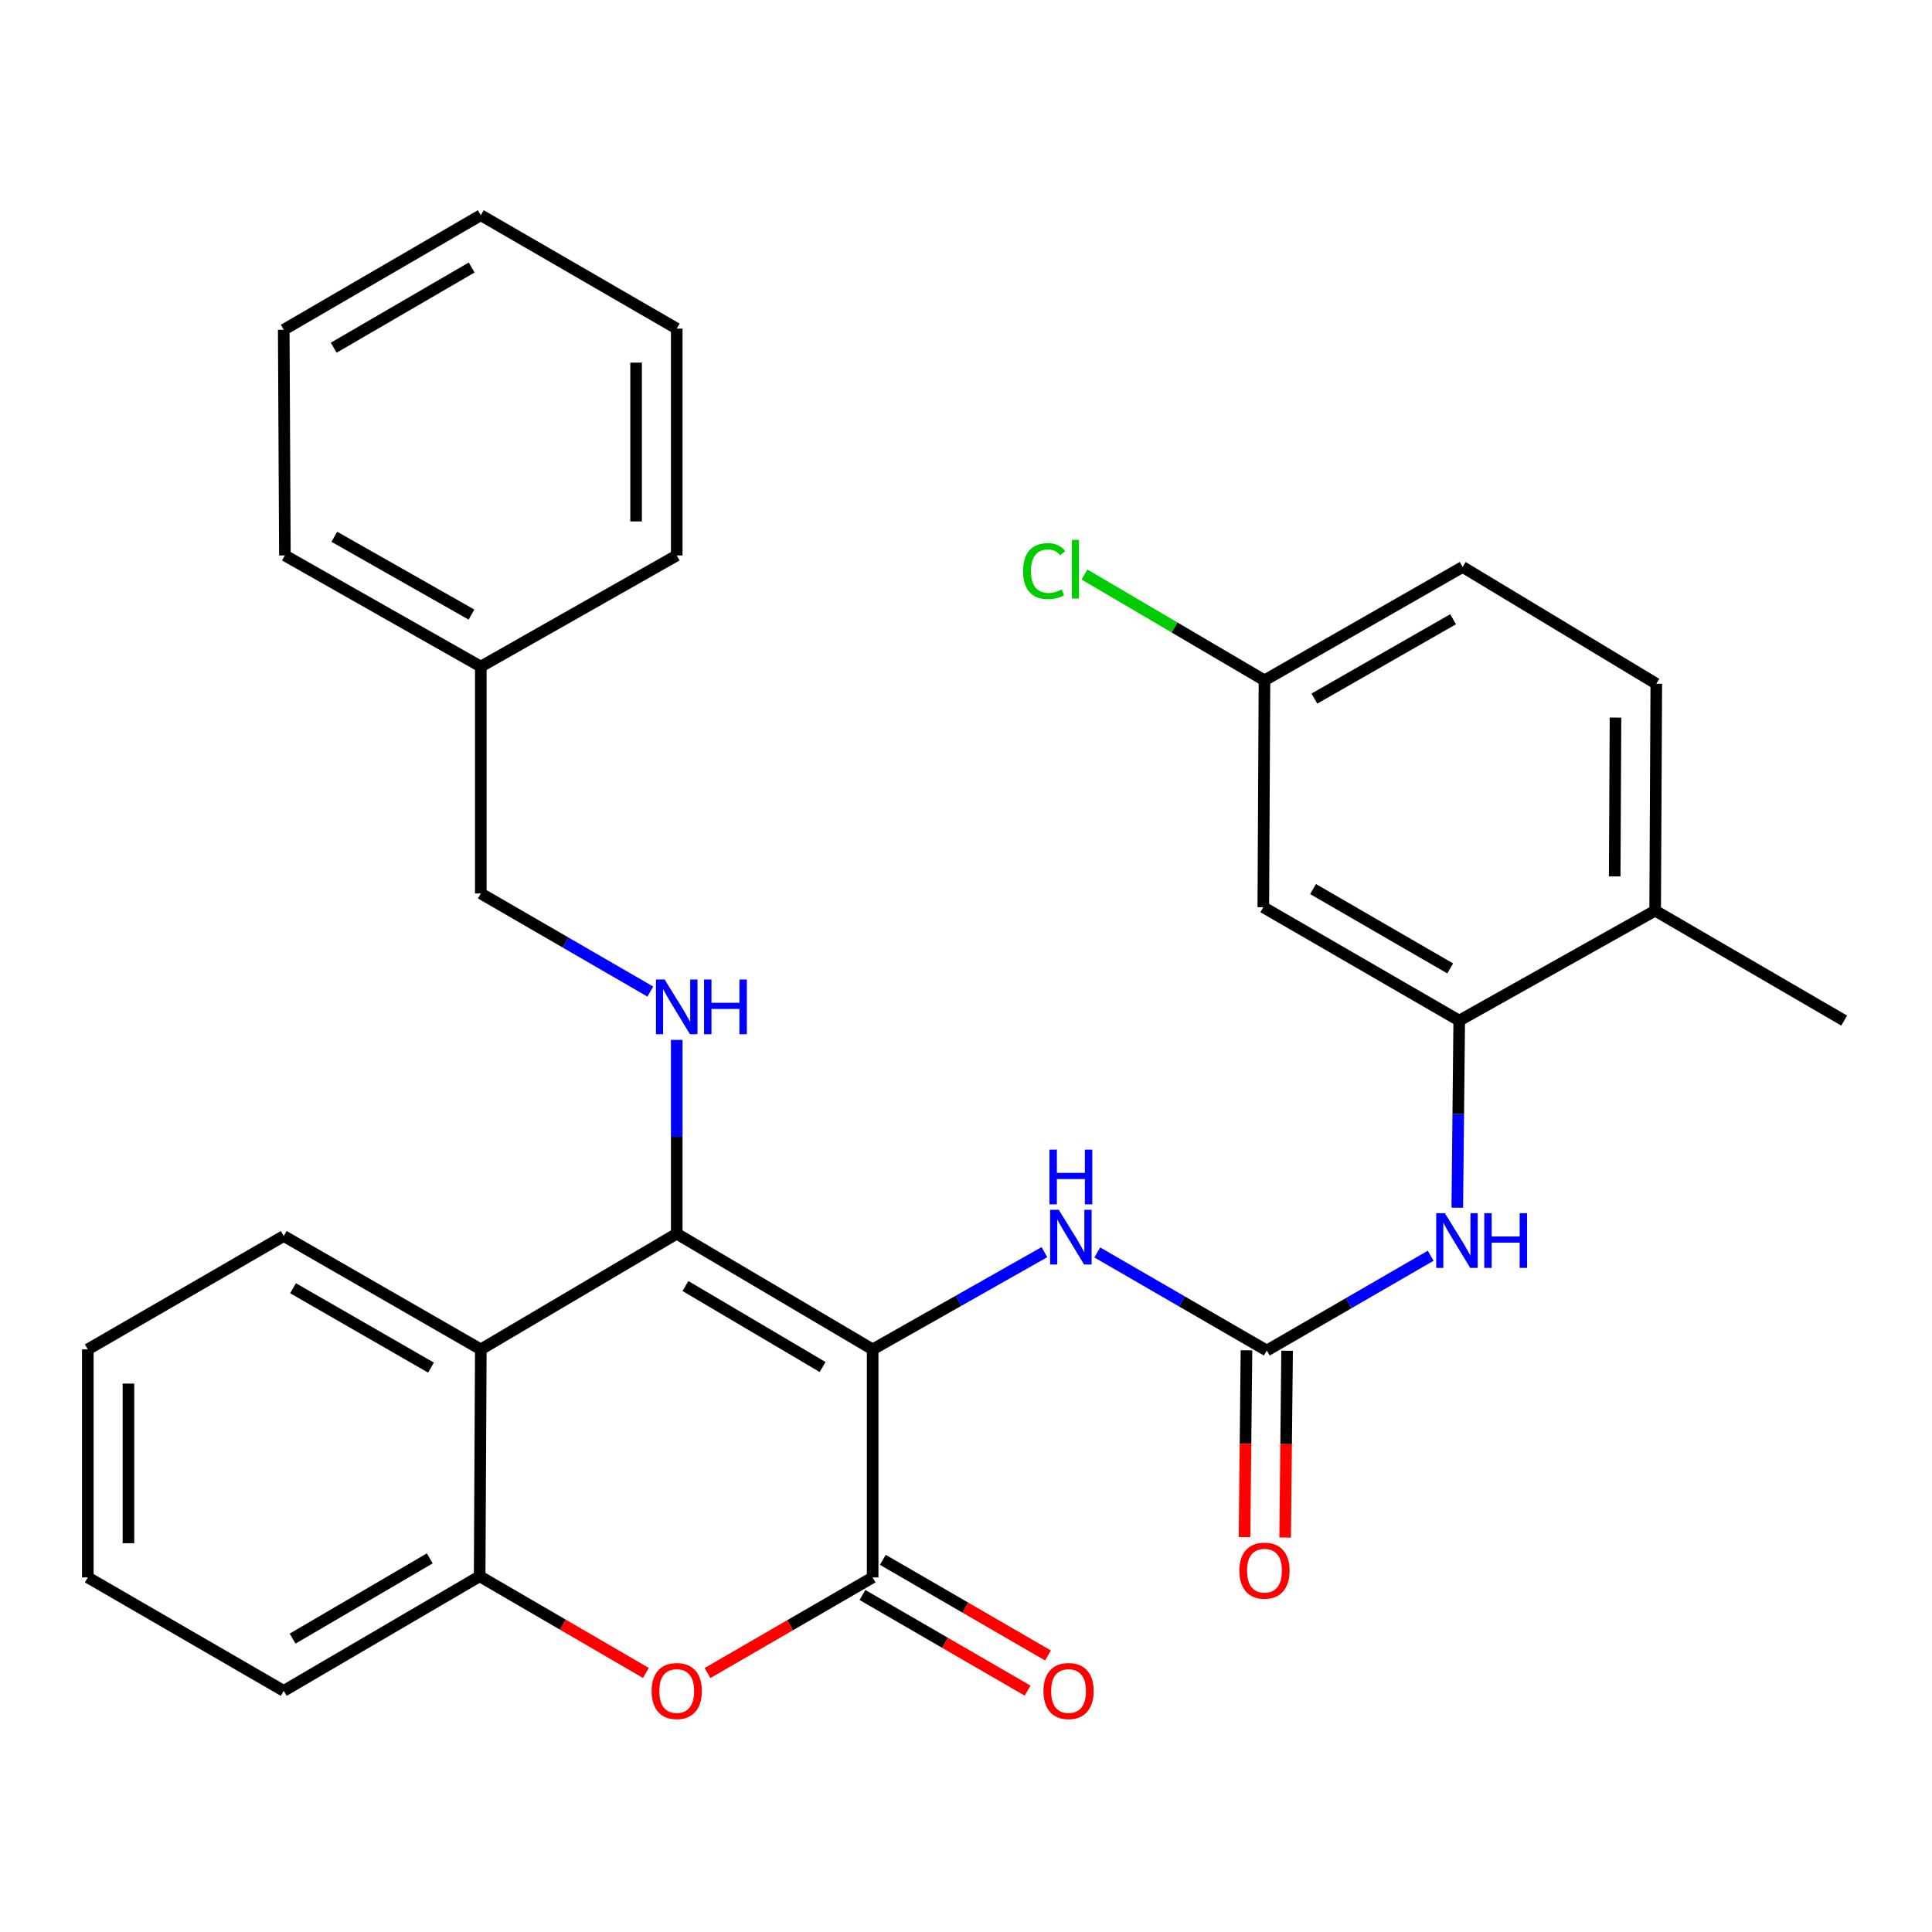 <?xml version='1.0' encoding='iso-8859-1'?>
<svg version='1.1' baseProfile='full'
              xmlns='http://www.w3.org/2000/svg'
                      xmlns:rdkit='http://www.rdkit.org/xml'
                      xmlns:xlink='http://www.w3.org/1999/xlink'
                  xml:space='preserve'
width='1000px' height='1000px' viewBox='0 0 1000 1000'>
<!-- END OF HEADER -->
<rect style='opacity:1.0;fill:#FFFFFF;stroke:none' width='1000' height='1000' x='0' y='0'> </rect>
<path class='bond-0' d='M 451.68,698.442 L 350.272,638.556' style='fill:none;fill-rule:evenodd;stroke:#000000;stroke-width:6px;stroke-linecap:butt;stroke-linejoin:miter;stroke-opacity:1' />
<path class='bond-0' d='M 425.775,707.567 L 354.79,665.646' style='fill:none;fill-rule:evenodd;stroke:#000000;stroke-width:6px;stroke-linecap:butt;stroke-linejoin:miter;stroke-opacity:1' />
<path class='bond-1' d='M 451.68,698.442 L 451.68,816.462' style='fill:none;fill-rule:evenodd;stroke:#000000;stroke-width:6px;stroke-linecap:butt;stroke-linejoin:miter;stroke-opacity:1' />
<path class='bond-5' d='M 451.68,698.442 L 496.135,673.273' style='fill:none;fill-rule:evenodd;stroke:#000000;stroke-width:6px;stroke-linecap:butt;stroke-linejoin:miter;stroke-opacity:1' />
<path class='bond-5' d='M 496.135,673.273 L 540.591,648.104' style='fill:none;fill-rule:evenodd;stroke:#0000FF;stroke-width:6px;stroke-linecap:butt;stroke-linejoin:miter;stroke-opacity:1' />
<path class='bond-3' d='M 350.272,638.556 L 248.865,698.442' style='fill:none;fill-rule:evenodd;stroke:#000000;stroke-width:6px;stroke-linecap:butt;stroke-linejoin:miter;stroke-opacity:1' />
<path class='bond-7' d='M 350.272,638.556 L 350.272,588.403' style='fill:none;fill-rule:evenodd;stroke:#000000;stroke-width:6px;stroke-linecap:butt;stroke-linejoin:miter;stroke-opacity:1' />
<path class='bond-7' d='M 350.272,588.403 L 350.272,538.25' style='fill:none;fill-rule:evenodd;stroke:#0000FF;stroke-width:6px;stroke-linecap:butt;stroke-linejoin:miter;stroke-opacity:1' />
<path class='bond-2' d='M 451.68,816.462 L 408.941,841.215' style='fill:none;fill-rule:evenodd;stroke:#000000;stroke-width:6px;stroke-linecap:butt;stroke-linejoin:miter;stroke-opacity:1' />
<path class='bond-2' d='M 408.941,841.215 L 366.202,865.967' style='fill:none;fill-rule:evenodd;stroke:#FF0000;stroke-width:6px;stroke-linecap:butt;stroke-linejoin:miter;stroke-opacity:1' />
<path class='bond-11' d='M 446.41,825.561 L 489.149,850.313' style='fill:none;fill-rule:evenodd;stroke:#000000;stroke-width:6px;stroke-linecap:butt;stroke-linejoin:miter;stroke-opacity:1' />
<path class='bond-11' d='M 489.149,850.313 L 531.888,875.065' style='fill:none;fill-rule:evenodd;stroke:#FF0000;stroke-width:6px;stroke-linecap:butt;stroke-linejoin:miter;stroke-opacity:1' />
<path class='bond-11' d='M 456.949,807.364 L 499.688,832.116' style='fill:none;fill-rule:evenodd;stroke:#000000;stroke-width:6px;stroke-linecap:butt;stroke-linejoin:miter;stroke-opacity:1' />
<path class='bond-11' d='M 499.688,832.116 L 542.427,856.868' style='fill:none;fill-rule:evenodd;stroke:#FF0000;stroke-width:6px;stroke-linecap:butt;stroke-linejoin:miter;stroke-opacity:1' />
<path class='bond-6' d='M 334.322,865.916 L 291.296,840.891' style='fill:none;fill-rule:evenodd;stroke:#FF0000;stroke-width:6px;stroke-linecap:butt;stroke-linejoin:miter;stroke-opacity:1' />
<path class='bond-6' d='M 291.296,840.891 L 248.269,815.867' style='fill:none;fill-rule:evenodd;stroke:#000000;stroke-width:6px;stroke-linecap:butt;stroke-linejoin:miter;stroke-opacity:1' />
<path class='bond-19' d='M 248.865,698.442 L 146.862,639.759' style='fill:none;fill-rule:evenodd;stroke:#000000;stroke-width:6px;stroke-linecap:butt;stroke-linejoin:miter;stroke-opacity:1' />
<path class='bond-19' d='M 223.078,707.868 L 151.676,666.789' style='fill:none;fill-rule:evenodd;stroke:#000000;stroke-width:6px;stroke-linecap:butt;stroke-linejoin:miter;stroke-opacity:1' />
<path class='bond-30' d='M 248.865,698.442 L 248.269,815.867' style='fill:none;fill-rule:evenodd;stroke:#000000;stroke-width:6px;stroke-linecap:butt;stroke-linejoin:miter;stroke-opacity:1' />
<path class='bond-4' d='M 655.686,699.038 L 611.817,673.651' style='fill:none;fill-rule:evenodd;stroke:#000000;stroke-width:6px;stroke-linecap:butt;stroke-linejoin:miter;stroke-opacity:1' />
<path class='bond-4' d='M 611.817,673.651 L 567.948,648.265' style='fill:none;fill-rule:evenodd;stroke:#0000FF;stroke-width:6px;stroke-linecap:butt;stroke-linejoin:miter;stroke-opacity:1' />
<path class='bond-9' d='M 655.686,699.038 L 698.109,674.501' style='fill:none;fill-rule:evenodd;stroke:#000000;stroke-width:6px;stroke-linecap:butt;stroke-linejoin:miter;stroke-opacity:1' />
<path class='bond-9' d='M 698.109,674.501 L 740.531,649.963' style='fill:none;fill-rule:evenodd;stroke:#0000FF;stroke-width:6px;stroke-linecap:butt;stroke-linejoin:miter;stroke-opacity:1' />
<path class='bond-12' d='M 645.172,698.928 L 644.666,747.269' style='fill:none;fill-rule:evenodd;stroke:#000000;stroke-width:6px;stroke-linecap:butt;stroke-linejoin:miter;stroke-opacity:1' />
<path class='bond-12' d='M 644.666,747.269 L 644.16,795.611' style='fill:none;fill-rule:evenodd;stroke:#FF0000;stroke-width:6px;stroke-linecap:butt;stroke-linejoin:miter;stroke-opacity:1' />
<path class='bond-12' d='M 666.2,699.148 L 665.694,747.49' style='fill:none;fill-rule:evenodd;stroke:#000000;stroke-width:6px;stroke-linecap:butt;stroke-linejoin:miter;stroke-opacity:1' />
<path class='bond-12' d='M 665.694,747.49 L 665.188,795.831' style='fill:none;fill-rule:evenodd;stroke:#FF0000;stroke-width:6px;stroke-linecap:butt;stroke-linejoin:miter;stroke-opacity:1' />
<path class='bond-21' d='M 248.269,815.867 L 146.862,875.192' style='fill:none;fill-rule:evenodd;stroke:#000000;stroke-width:6px;stroke-linecap:butt;stroke-linejoin:miter;stroke-opacity:1' />
<path class='bond-21' d='M 222.439,806.614 L 151.454,848.142' style='fill:none;fill-rule:evenodd;stroke:#000000;stroke-width:6px;stroke-linecap:butt;stroke-linejoin:miter;stroke-opacity:1' />
<path class='bond-16' d='M 336.603,513.241 L 292.734,487.845' style='fill:none;fill-rule:evenodd;stroke:#0000FF;stroke-width:6px;stroke-linecap:butt;stroke-linejoin:miter;stroke-opacity:1' />
<path class='bond-16' d='M 292.734,487.845 L 248.865,462.448' style='fill:none;fill-rule:evenodd;stroke:#000000;stroke-width:6px;stroke-linecap:butt;stroke-linejoin:miter;stroke-opacity:1' />
<path class='bond-8' d='M 755.294,528.258 L 754.792,576.679' style='fill:none;fill-rule:evenodd;stroke:#000000;stroke-width:6px;stroke-linecap:butt;stroke-linejoin:miter;stroke-opacity:1' />
<path class='bond-8' d='M 754.792,576.679 L 754.29,625.101' style='fill:none;fill-rule:evenodd;stroke:#0000FF;stroke-width:6px;stroke-linecap:butt;stroke-linejoin:miter;stroke-opacity:1' />
<path class='bond-10' d='M 755.294,528.258 L 653.887,469.575' style='fill:none;fill-rule:evenodd;stroke:#000000;stroke-width:6px;stroke-linecap:butt;stroke-linejoin:miter;stroke-opacity:1' />
<path class='bond-10' d='M 750.616,501.254 L 679.631,460.176' style='fill:none;fill-rule:evenodd;stroke:#000000;stroke-width:6px;stroke-linecap:butt;stroke-linejoin:miter;stroke-opacity:1' />
<path class='bond-13' d='M 755.294,528.258 L 856.701,471.35' style='fill:none;fill-rule:evenodd;stroke:#000000;stroke-width:6px;stroke-linecap:butt;stroke-linejoin:miter;stroke-opacity:1' />
<path class='bond-15' d='M 653.887,469.575 L 654.494,352.15' style='fill:none;fill-rule:evenodd;stroke:#000000;stroke-width:6px;stroke-linecap:butt;stroke-linejoin:miter;stroke-opacity:1' />
<path class='bond-14' d='M 856.701,471.35 L 857.297,353.914' style='fill:none;fill-rule:evenodd;stroke:#000000;stroke-width:6px;stroke-linecap:butt;stroke-linejoin:miter;stroke-opacity:1' />
<path class='bond-14' d='M 835.762,453.628 L 836.179,371.423' style='fill:none;fill-rule:evenodd;stroke:#000000;stroke-width:6px;stroke-linecap:butt;stroke-linejoin:miter;stroke-opacity:1' />
<path class='bond-22' d='M 856.701,471.35 L 954.545,528.258' style='fill:none;fill-rule:evenodd;stroke:#000000;stroke-width:6px;stroke-linecap:butt;stroke-linejoin:miter;stroke-opacity:1' />
<path class='bond-17' d='M 857.297,353.914 L 757.058,293.467' style='fill:none;fill-rule:evenodd;stroke:#000000;stroke-width:6px;stroke-linecap:butt;stroke-linejoin:miter;stroke-opacity:1' />
<path class='bond-18' d='M 654.494,352.15 L 607.911,324.762' style='fill:none;fill-rule:evenodd;stroke:#000000;stroke-width:6px;stroke-linecap:butt;stroke-linejoin:miter;stroke-opacity:1' />
<path class='bond-18' d='M 607.911,324.762 L 561.328,297.374' style='fill:none;fill-rule:evenodd;stroke:#00CC00;stroke-width:6px;stroke-linecap:butt;stroke-linejoin:miter;stroke-opacity:1' />
<path class='bond-32' d='M 654.494,352.15 L 757.058,293.467' style='fill:none;fill-rule:evenodd;stroke:#000000;stroke-width:6px;stroke-linecap:butt;stroke-linejoin:miter;stroke-opacity:1' />
<path class='bond-32' d='M 680.322,361.6 L 752.117,320.522' style='fill:none;fill-rule:evenodd;stroke:#000000;stroke-width:6px;stroke-linecap:butt;stroke-linejoin:miter;stroke-opacity:1' />
<path class='bond-20' d='M 248.865,462.448 L 248.865,345.024' style='fill:none;fill-rule:evenodd;stroke:#000000;stroke-width:6px;stroke-linecap:butt;stroke-linejoin:miter;stroke-opacity:1' />
<path class='bond-25' d='M 146.862,639.759 L 45.455,698.442' style='fill:none;fill-rule:evenodd;stroke:#000000;stroke-width:6px;stroke-linecap:butt;stroke-linejoin:miter;stroke-opacity:1' />
<path class='bond-23' d='M 248.865,345.024 L 147.458,287.497' style='fill:none;fill-rule:evenodd;stroke:#000000;stroke-width:6px;stroke-linecap:butt;stroke-linejoin:miter;stroke-opacity:1' />
<path class='bond-23' d='M 244.03,318.104 L 173.045,277.835' style='fill:none;fill-rule:evenodd;stroke:#000000;stroke-width:6px;stroke-linecap:butt;stroke-linejoin:miter;stroke-opacity:1' />
<path class='bond-24' d='M 248.865,345.024 L 350.272,287.497' style='fill:none;fill-rule:evenodd;stroke:#000000;stroke-width:6px;stroke-linecap:butt;stroke-linejoin:miter;stroke-opacity:1' />
<path class='bond-26' d='M 146.862,875.192 L 45.455,816.462' style='fill:none;fill-rule:evenodd;stroke:#000000;stroke-width:6px;stroke-linecap:butt;stroke-linejoin:miter;stroke-opacity:1' />
<path class='bond-28' d='M 147.458,287.497 L 146.862,170.68' style='fill:none;fill-rule:evenodd;stroke:#000000;stroke-width:6px;stroke-linecap:butt;stroke-linejoin:miter;stroke-opacity:1' />
<path class='bond-27' d='M 350.272,287.497 L 350.272,170.084' style='fill:none;fill-rule:evenodd;stroke:#000000;stroke-width:6px;stroke-linecap:butt;stroke-linejoin:miter;stroke-opacity:1' />
<path class='bond-27' d='M 329.243,269.885 L 329.243,187.696' style='fill:none;fill-rule:evenodd;stroke:#000000;stroke-width:6px;stroke-linecap:butt;stroke-linejoin:miter;stroke-opacity:1' />
<path class='bond-31' d='M 45.455,698.442 L 45.455,816.462' style='fill:none;fill-rule:evenodd;stroke:#000000;stroke-width:6px;stroke-linecap:butt;stroke-linejoin:miter;stroke-opacity:1' />
<path class='bond-31' d='M 66.484,716.145 L 66.484,798.759' style='fill:none;fill-rule:evenodd;stroke:#000000;stroke-width:6px;stroke-linecap:butt;stroke-linejoin:miter;stroke-opacity:1' />
<path class='bond-29' d='M 350.272,170.084 L 248.865,111.39' style='fill:none;fill-rule:evenodd;stroke:#000000;stroke-width:6px;stroke-linecap:butt;stroke-linejoin:miter;stroke-opacity:1' />
<path class='bond-33' d='M 146.862,170.68 L 248.865,111.39' style='fill:none;fill-rule:evenodd;stroke:#000000;stroke-width:6px;stroke-linecap:butt;stroke-linejoin:miter;stroke-opacity:1' />
<path class='bond-33' d='M 172.73,179.967 L 244.132,138.464' style='fill:none;fill-rule:evenodd;stroke:#000000;stroke-width:6px;stroke-linecap:butt;stroke-linejoin:miter;stroke-opacity:1' />
<path  class='atom-3' d='M 337.272 875.272
Q 337.272 868.472, 340.632 864.672
Q 343.992 860.872, 350.272 860.872
Q 356.552 860.872, 359.912 864.672
Q 363.272 868.472, 363.272 875.272
Q 363.272 882.152, 359.872 886.072
Q 356.472 889.952, 350.272 889.952
Q 344.032 889.952, 340.632 886.072
Q 337.272 882.192, 337.272 875.272
M 350.272 886.752
Q 354.592 886.752, 356.912 883.872
Q 359.272 880.952, 359.272 875.272
Q 359.272 869.712, 356.912 866.912
Q 354.592 864.072, 350.272 864.072
Q 345.952 864.072, 343.592 866.872
Q 341.272 869.672, 341.272 875.272
Q 341.272 880.992, 343.592 883.872
Q 345.952 886.752, 350.272 886.752
' fill='#FF0000'/>
<path  class='atom-6' d='M 548.019 626.195
L 557.299 641.195
Q 558.219 642.675, 559.699 645.355
Q 561.179 648.035, 561.259 648.195
L 561.259 626.195
L 565.019 626.195
L 565.019 654.515
L 561.139 654.515
L 551.179 638.115
Q 550.019 636.195, 548.779 633.995
Q 547.579 631.795, 547.219 631.115
L 547.219 654.515
L 543.539 654.515
L 543.539 626.195
L 548.019 626.195
' fill='#0000FF'/>
<path  class='atom-6' d='M 543.199 595.043
L 547.039 595.043
L 547.039 607.083
L 561.519 607.083
L 561.519 595.043
L 565.359 595.043
L 565.359 623.363
L 561.519 623.363
L 561.519 610.283
L 547.039 610.283
L 547.039 623.363
L 543.199 623.363
L 543.199 595.043
' fill='#0000FF'/>
<path  class='atom-8' d='M 344.012 506.995
L 353.292 521.995
Q 354.212 523.475, 355.692 526.155
Q 357.172 528.835, 357.252 528.995
L 357.252 506.995
L 361.012 506.995
L 361.012 535.315
L 357.132 535.315
L 347.172 518.915
Q 346.012 516.995, 344.772 514.795
Q 343.572 512.595, 343.212 511.915
L 343.212 535.315
L 339.532 535.315
L 339.532 506.995
L 344.012 506.995
' fill='#0000FF'/>
<path  class='atom-8' d='M 364.412 506.995
L 368.252 506.995
L 368.252 519.035
L 382.732 519.035
L 382.732 506.995
L 386.572 506.995
L 386.572 535.315
L 382.732 535.315
L 382.732 522.235
L 368.252 522.235
L 368.252 535.315
L 364.412 535.315
L 364.412 506.995
' fill='#0000FF'/>
<path  class='atom-10' d='M 747.854 627.947
L 757.134 642.947
Q 758.054 644.427, 759.534 647.107
Q 761.014 649.787, 761.094 649.947
L 761.094 627.947
L 764.854 627.947
L 764.854 656.267
L 760.974 656.267
L 751.014 639.867
Q 749.854 637.947, 748.614 635.747
Q 747.414 633.547, 747.054 632.867
L 747.054 656.267
L 743.374 656.267
L 743.374 627.947
L 747.854 627.947
' fill='#0000FF'/>
<path  class='atom-10' d='M 768.254 627.947
L 772.094 627.947
L 772.094 639.987
L 786.574 639.987
L 786.574 627.947
L 790.414 627.947
L 790.414 656.267
L 786.574 656.267
L 786.574 643.187
L 772.094 643.187
L 772.094 656.267
L 768.254 656.267
L 768.254 627.947
' fill='#0000FF'/>
<path  class='atom-12' d='M 540.087 875.272
Q 540.087 868.472, 543.447 864.672
Q 546.807 860.872, 553.087 860.872
Q 559.367 860.872, 562.727 864.672
Q 566.087 868.472, 566.087 875.272
Q 566.087 882.152, 562.687 886.072
Q 559.287 889.952, 553.087 889.952
Q 546.847 889.952, 543.447 886.072
Q 540.087 882.192, 540.087 875.272
M 553.087 886.752
Q 557.407 886.752, 559.727 883.872
Q 562.087 880.952, 562.087 875.272
Q 562.087 869.712, 559.727 866.912
Q 557.407 864.072, 553.087 864.072
Q 548.767 864.072, 546.407 866.872
Q 544.087 869.672, 544.087 875.272
Q 544.087 880.992, 546.407 883.872
Q 548.767 886.752, 553.087 886.752
' fill='#FF0000'/>
<path  class='atom-13' d='M 641.494 812.968
Q 641.494 806.168, 644.854 802.368
Q 648.214 798.568, 654.494 798.568
Q 660.774 798.568, 664.134 802.368
Q 667.494 806.168, 667.494 812.968
Q 667.494 819.848, 664.094 823.768
Q 660.694 827.648, 654.494 827.648
Q 648.254 827.648, 644.854 823.768
Q 641.494 819.888, 641.494 812.968
M 654.494 824.448
Q 658.814 824.448, 661.134 821.568
Q 663.494 818.648, 663.494 812.968
Q 663.494 807.408, 661.134 804.608
Q 658.814 801.768, 654.494 801.768
Q 650.174 801.768, 647.814 804.568
Q 645.494 807.368, 645.494 812.968
Q 645.494 818.688, 647.814 821.568
Q 650.174 824.448, 654.494 824.448
' fill='#FF0000'/>
<path  class='atom-19' d='M 529.53 295.604
Q 529.53 288.564, 532.81 284.884
Q 536.13 281.164, 542.41 281.164
Q 548.25 281.164, 551.37 285.284
L 548.73 287.444
Q 546.45 284.444, 542.41 284.444
Q 538.13 284.444, 535.85 287.324
Q 533.61 290.164, 533.61 295.604
Q 533.61 301.204, 535.93 304.084
Q 538.29 306.964, 542.85 306.964
Q 545.97 306.964, 549.61 305.084
L 550.73 308.084
Q 549.25 309.044, 547.01 309.604
Q 544.77 310.164, 542.29 310.164
Q 536.13 310.164, 532.81 306.404
Q 529.53 302.644, 529.53 295.604
' fill='#00CC00'/>
<path  class='atom-19' d='M 554.81 279.444
L 558.49 279.444
L 558.49 309.804
L 554.81 309.804
L 554.81 279.444
' fill='#00CC00'/>
</svg>
